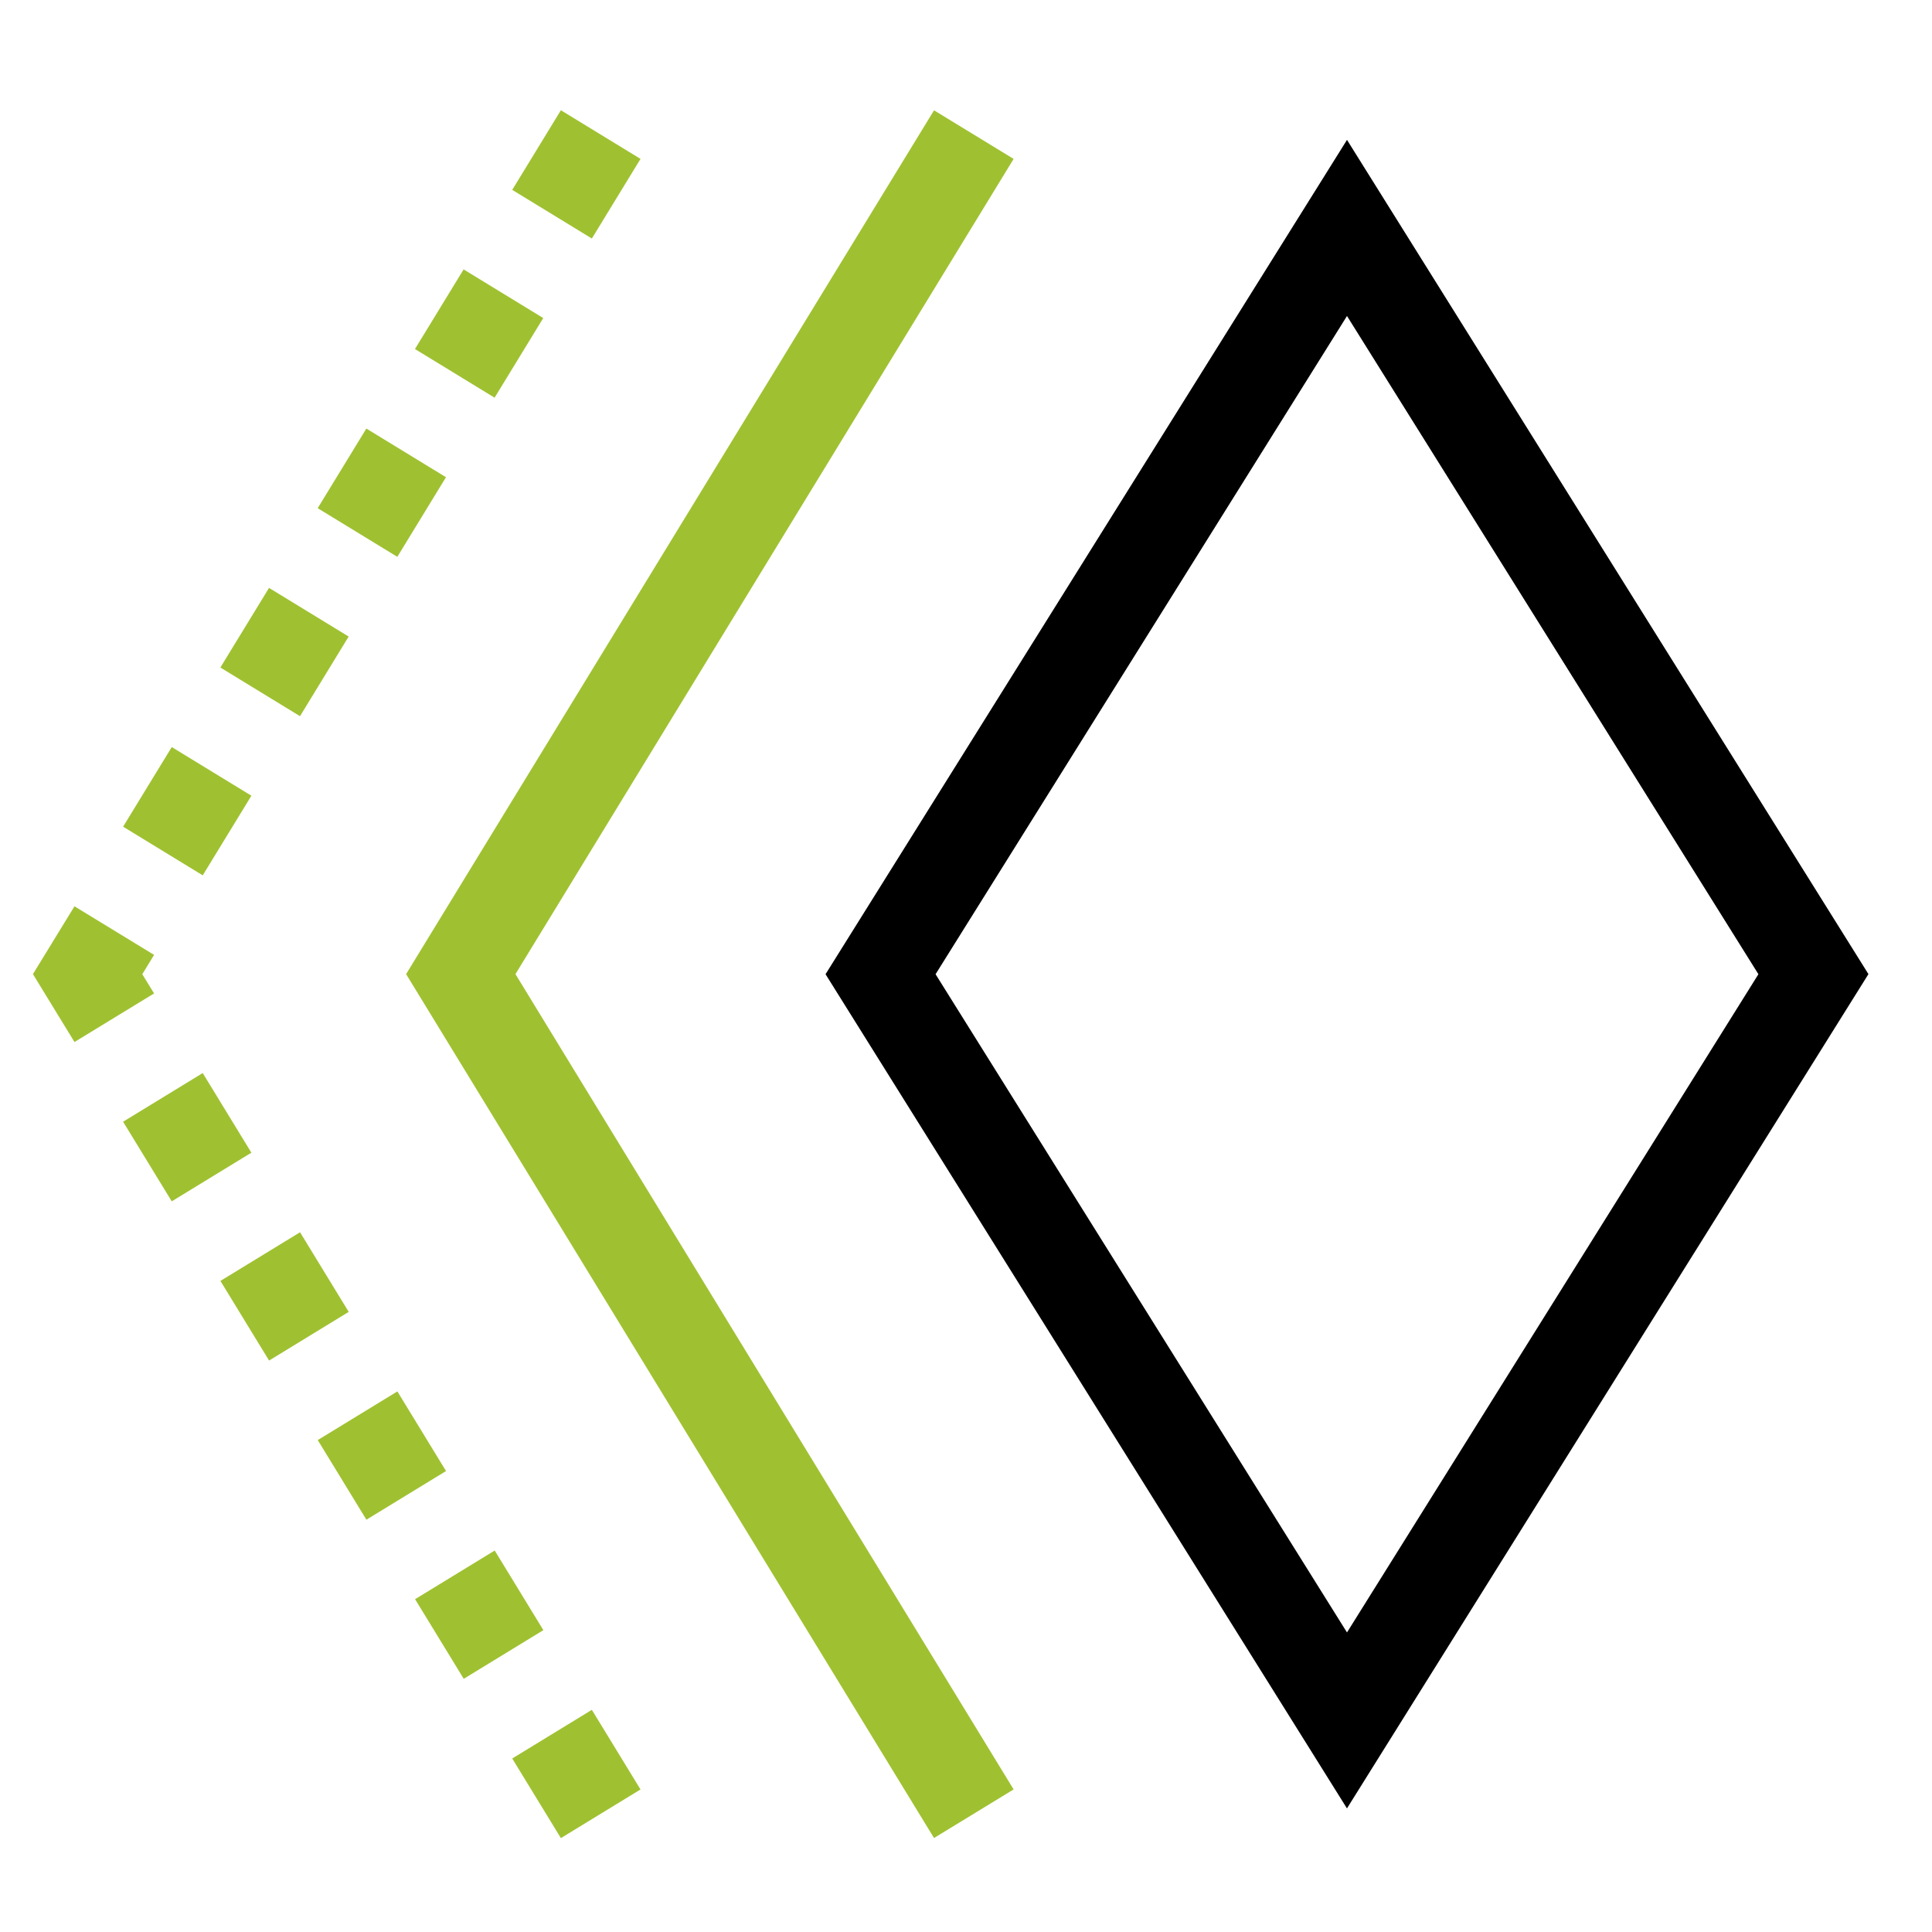 <?xml version="1.0" encoding="UTF-8"?> <svg xmlns="http://www.w3.org/2000/svg" id="Out-of-the-Way" viewBox="0 0 200 200"><defs><style> .cls-1 { fill: #9fc131; } </style></defs><path d="m139.44,187.21l-53.98-86.36L139.44,14.48l53.98,86.36-53.98,86.36Zm-42.59-86.36l42.59,68.14,42.59-68.14-42.59-68.14-42.59,68.14Z"></path><polygon class="cls-1" points="96.69 190.27 42.04 100.84 96.69 11.42 104.93 16.45 53.36 100.84 104.93 185.24 96.69 190.27"></polygon><g><rect class="cls-1" x="54.84" y="13.23" width="9.66" height="9.66" transform="translate(13.14 59.55) rotate(-58.57)"></rect><rect class="cls-1" x="44.77" y="29.71" width="9.66" height="9.66" transform="translate(-5.74 58.84) rotate(-58.57)"></rect><rect class="cls-1" x="34.7" y="46.19" width="9.66" height="9.66" transform="translate(-24.62 58.13) rotate(-58.57)"></rect><rect class="cls-1" x="24.62" y="62.67" width="9.66" height="9.66" transform="translate(-43.5 57.43) rotate(-58.57)"></rect><rect class="cls-1" x="14.55" y="79.15" width="9.66" height="9.66" transform="translate(-62.38 56.72) rotate(-58.57)"></rect><rect class="cls-1" x="54.84" y="178.81" width="9.66" height="9.66" transform="translate(-87.01 58.06) rotate(-31.43)"></rect><rect class="cls-1" x="44.77" y="162.33" width="9.66" height="9.66" transform="translate(-79.88 50.38) rotate(-31.43)"></rect><rect class="cls-1" x="34.7" y="145.85" width="9.66" height="9.66" transform="translate(-72.77 42.72) rotate(-31.43)"></rect><rect class="cls-1" x="24.62" y="129.37" width="9.66" height="9.66" transform="translate(-65.65 35.05) rotate(-31.43)"></rect><rect class="cls-1" x="14.55" y="112.89" width="9.66" height="9.66" transform="translate(-58.54 27.38) rotate(-31.43)"></rect><polygon class="cls-1" points="7.71 107.87 3.41 100.84 7.71 93.82 15.95 98.85 14.73 100.85 15.95 102.84 7.71 107.87"></polygon></g></svg> 
